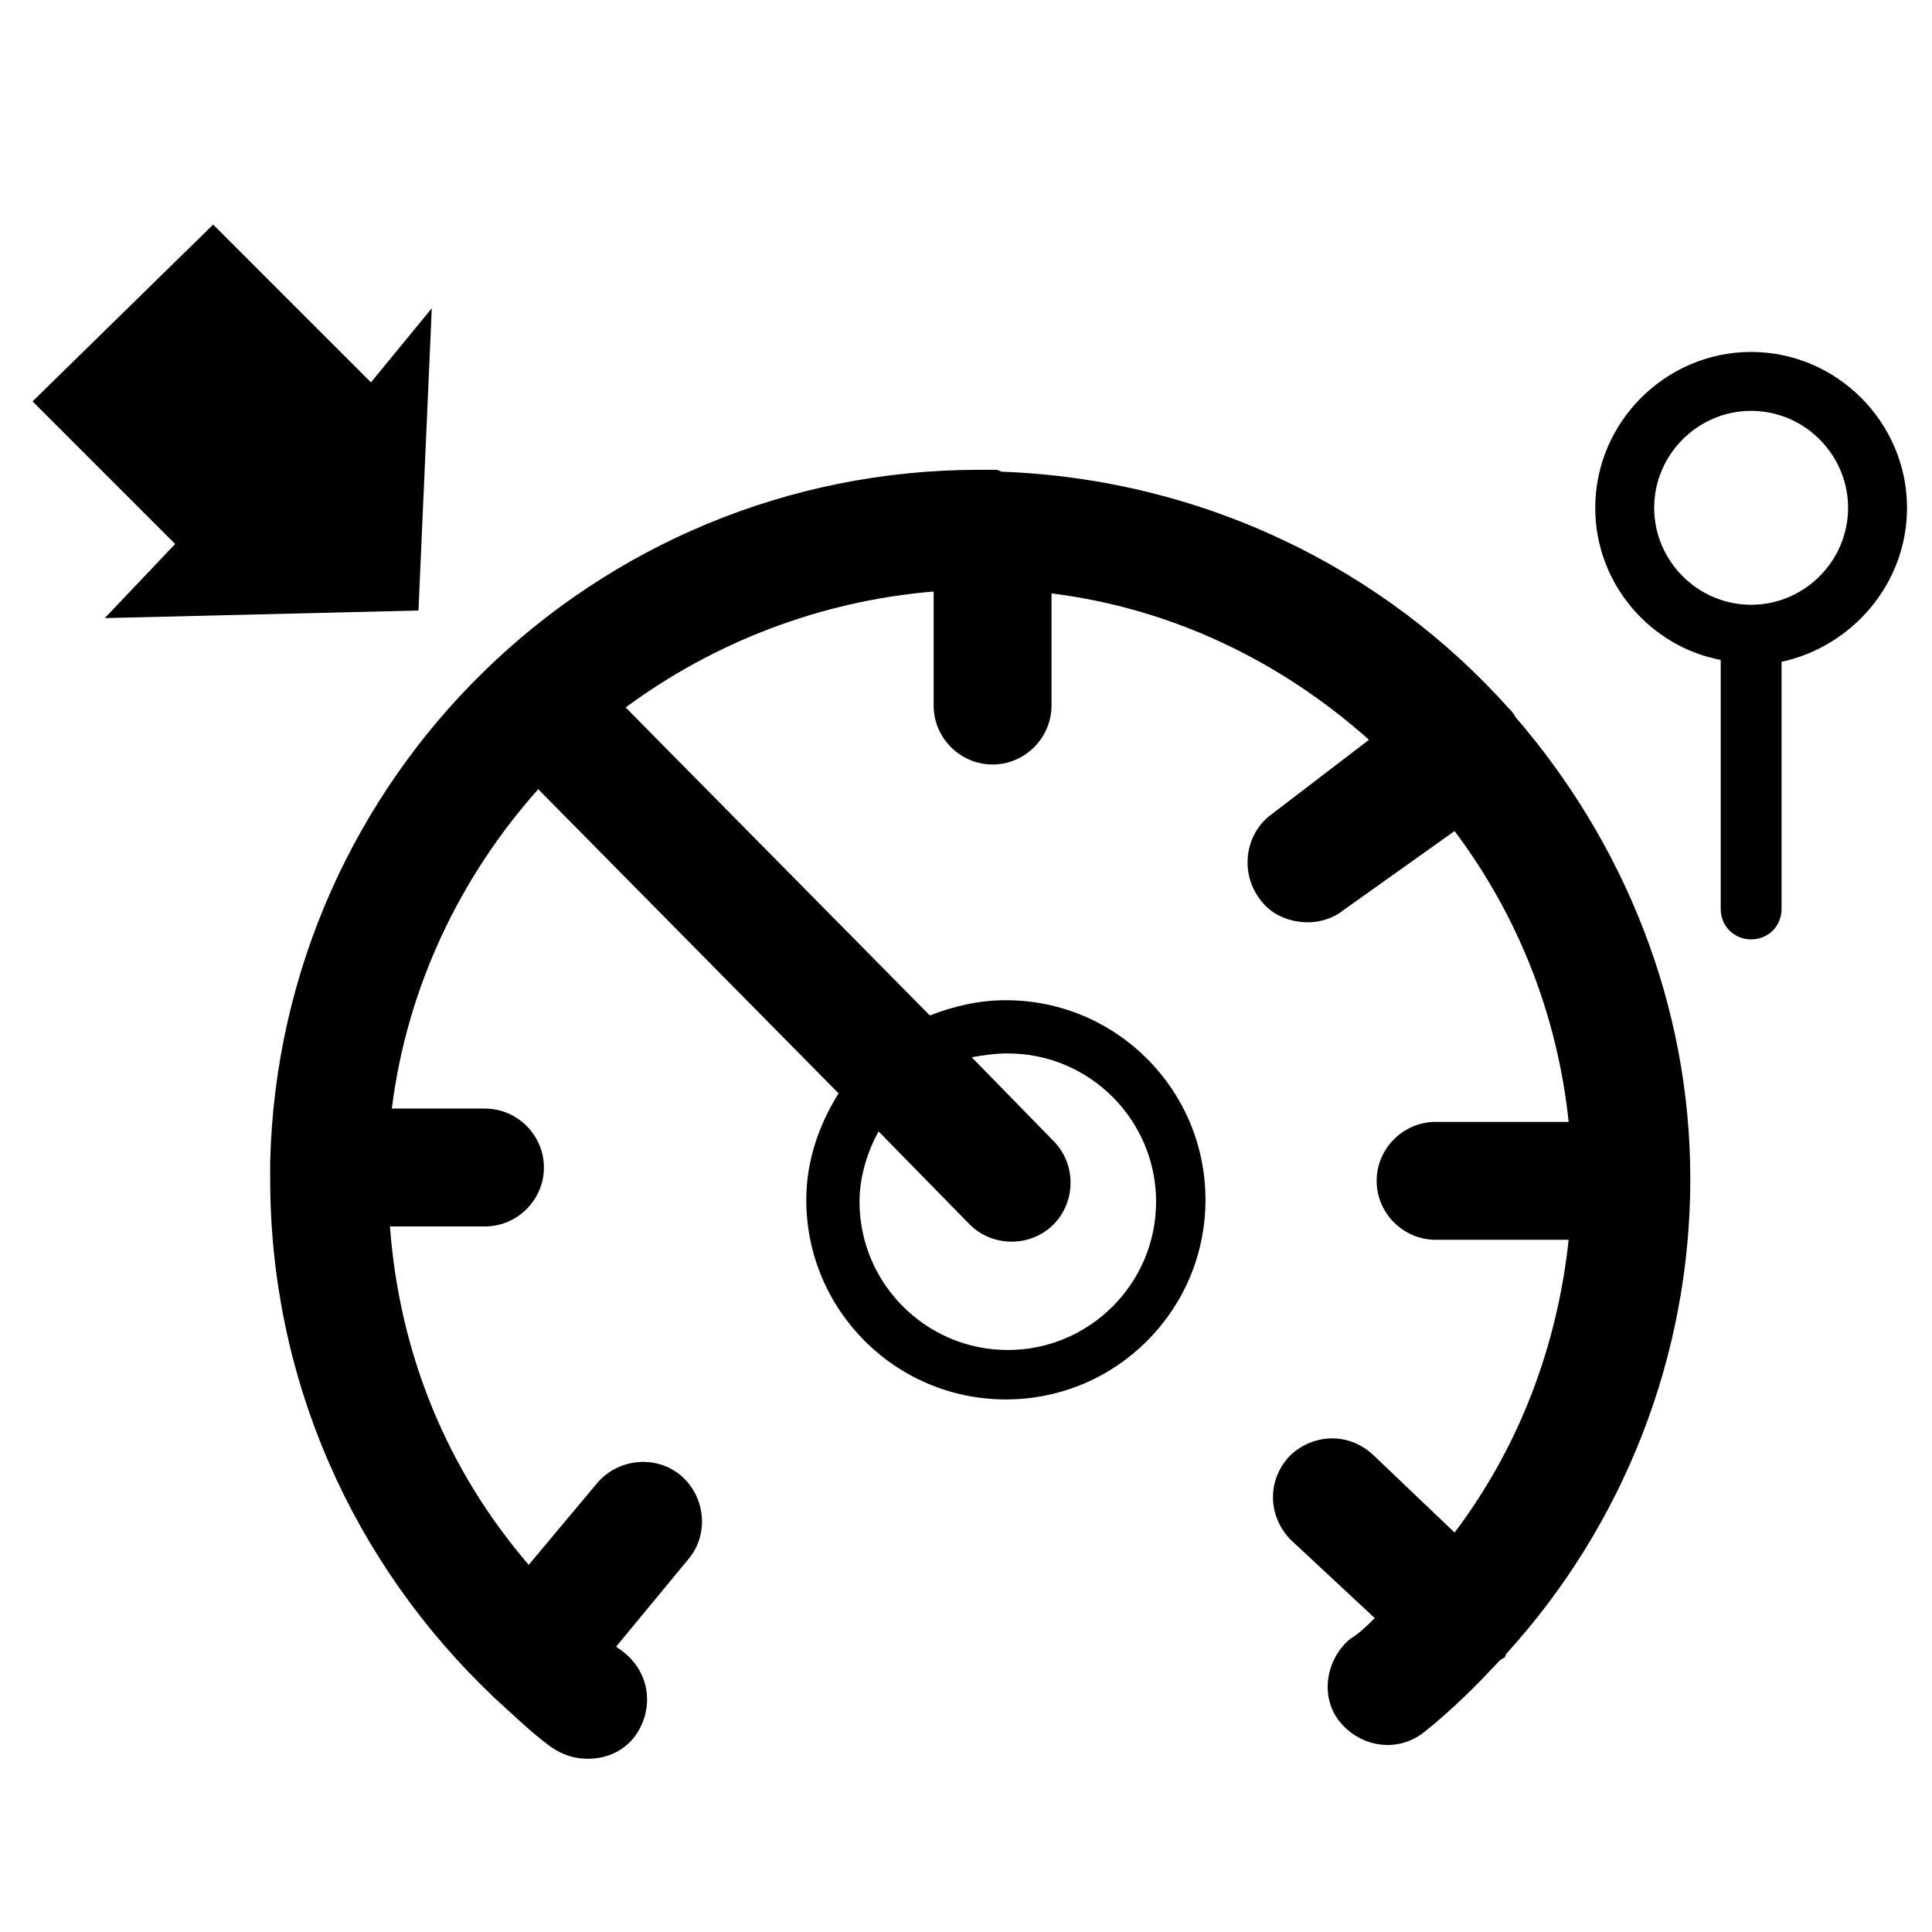 <?xml version="1.0" encoding="UTF-8"?>
<!-- Uploaded to: ICON Repo, www.svgrepo.com, Generator: ICON Repo Mixer Tools -->
<svg fill="#000000" width="800px" height="800px" version="1.1" viewBox="144 144 512 512" xmlns="http://www.w3.org/2000/svg">
 <g>
  <path d="m545.6 334c-0.504-1.008-1.008-1.512-1.512-2.016-33.25-37.281-81.113-60.961-134.52-62.977-0.504 0-1.008-0.504-1.512-0.504h-1.008-3.527c-102.27 0-185.4 81.617-187.92 183.39v1.008 0.504 3.023c0 52.898 21.664 101.77 59.449 137.54 5.039 4.535 9.574 9.07 15.113 13.098 3.023 2.016 6.047 3.023 9.574 3.023 5.039 0 9.574-2.016 12.594-6.047 5.039-7.055 4.031-16.625-3.023-22.168-0.504-0.504-1.512-1.008-2.016-1.512l19.145-23.176c5.543-6.551 4.535-16.625-2.016-22.168s-16.625-4.535-22.168 2.016l-18.137 21.664c-21.664-25.191-34.258-55.922-36.777-89.68h25.191c8.566 0 15.617-7.055 15.617-15.617 0-8.566-7.055-15.617-15.617-15.617h-24.688c4.031-32.242 18.137-61.465 38.793-84.641l79.602 80.609c-5.039 8.062-8.566 17.633-8.566 28.215 0 29.223 23.68 52.898 52.898 52.898 29.223 0 52.898-23.68 52.898-52.898 0-29.223-23.68-52.898-52.898-52.898-7.055 0-13.602 1.512-20.152 4.031l-80.609-81.617c23.176-17.129 51.387-28.215 81.617-30.73v30.23c0 8.566 7.055 15.617 15.617 15.617 8.566 0 15.617-7.055 15.617-15.617v-29.727c32.242 4.031 60.961 18.137 84.137 38.793l-25.684 19.648c-7.055 5.039-8.566 15.113-3.527 22.168 3.023 4.535 8.062 6.551 13.098 6.551 3.023 0 6.551-1.008 9.07-3.023l29.727-21.16c16.625 22.168 27.207 48.367 30.23 77.082h-35.266c-8.566 0-15.617 7.055-15.617 15.617 0 8.566 7.055 15.617 15.617 15.617h35.266c-3.023 28.215-13.098 54.914-30.23 77.586l-21.664-20.656c-6.551-6.047-16.121-5.543-22.168 0.504-6.047 6.551-5.543 16.121 0.504 22.168l22.168 20.656c-2.016 2.016-4.031 4.031-6.551 5.543-6.551 5.543-8.062 15.617-2.519 22.168s15.113 8.062 22.168 2.519c7.559-6.047 14.105-12.594 20.152-19.145 0.504 0 0.504-0.504 1.008-0.504 0.504-0.504 0.504-1.008 0.504-1.008 31.234-34.258 48.871-79.098 48.871-125.95-0.004-46.352-17.637-89.176-46.355-122.43zm-134.52 89.172c21.664 0 39.297 17.633 39.297 39.297s-17.633 39.297-39.297 39.297c-21.664 0-39.297-17.633-39.297-39.297 0-6.551 2.016-13.098 5.039-18.641l24.184 24.688c3.023 3.023 7.055 4.535 11.082 4.535 4.031 0 8.062-1.512 11.082-4.535 6.047-6.047 6.047-16.121 0-22.168l-21.664-22.168c3.023-0.504 6.047-1.008 9.574-1.008z"/>
  <path d="m649.38 278.58c0-22.672-18.641-41.312-41.312-41.312-22.672 0-41.312 18.641-41.312 41.312 0 20.152 14.609 36.777 33.25 40.305v66c0 4.535 3.527 8.062 8.062 8.062 4.535 0 8.062-3.527 8.062-8.062v-65.496c18.641-4.031 33.25-20.656 33.25-40.809zm-41.312 25.691c-14.105 0-25.695-11.586-25.695-25.695 0-14.105 11.586-25.695 25.695-25.695 14.105 0 25.695 11.586 25.695 25.695s-11.586 25.695-25.695 25.695z"/>
  <path d="m254.9 305.79 3.527-80.105-16.125 19.648-41.816-41.816-47.859 46.855 37.785 37.785-18.641 19.648z"/>
 </g>
</svg>